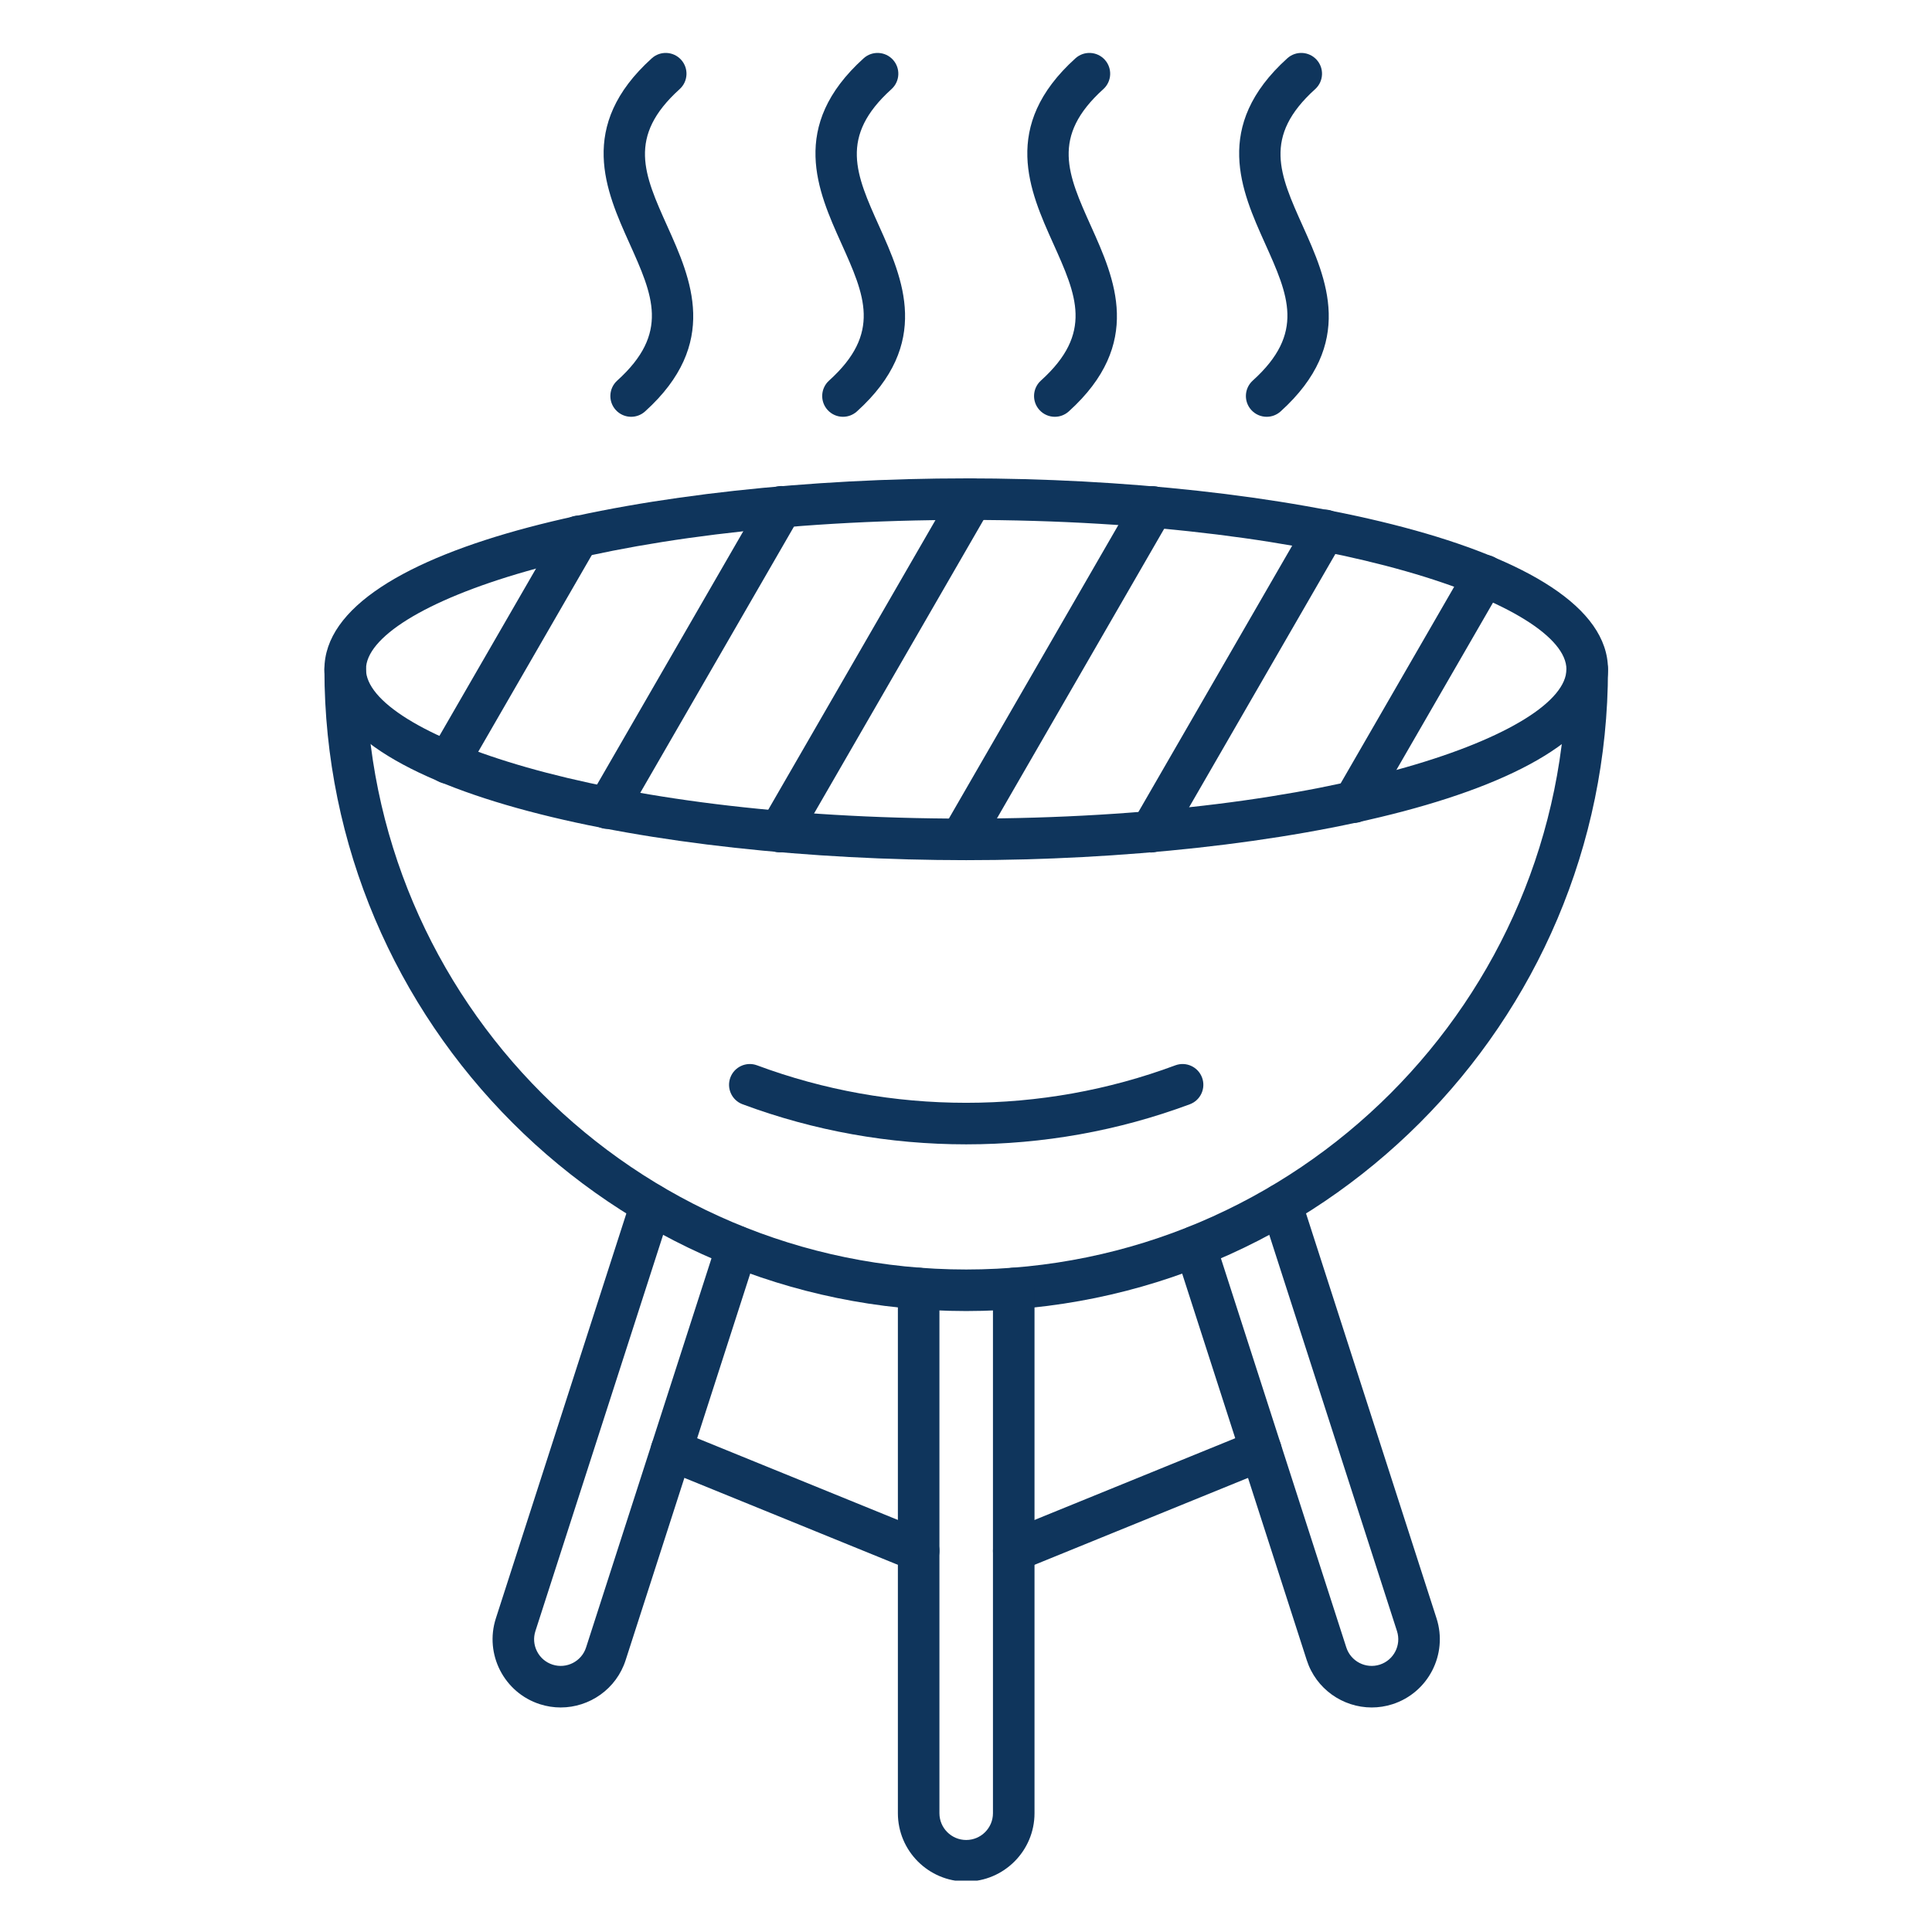 <?xml version="1.0" encoding="UTF-8"?> <svg xmlns="http://www.w3.org/2000/svg" xmlns:xlink="http://www.w3.org/1999/xlink" width="1080" zoomAndPan="magnify" viewBox="0 0 810 810" height="1080" preserveAspectRatio="xMidYMid meet" version="1.0"><defs><clipPath id="822980d361"><path d="M 136 271 L 674.375 271 L 674.375 550 L 136 550 Z M 136 271 " clip-rule="nonzero"></path></clipPath><clipPath id="d68e2ff204"><path d="M 376 531 L 434 531 L 434 788.469 L 376 788.469 Z M 376 531 " clip-rule="nonzero"></path></clipPath><clipPath id="7481ef0093"><path d="M 136 200 L 674.375 200 L 674.375 361 L 136 361 Z M 136 200 " clip-rule="nonzero"></path></clipPath></defs><g clip-path="url(#822980d361)"><path fill="#0f355c" d="M 405.082 549.66 C 256.719 549.66 136.012 428.957 136.012 280.594 C 136.012 275.781 139.914 271.883 144.723 271.883 C 149.531 271.883 153.434 275.781 153.434 280.594 C 153.434 419.352 266.324 532.242 405.082 532.242 C 543.84 532.242 656.73 419.352 656.73 280.594 C 656.73 275.781 660.629 271.883 665.441 271.883 C 670.254 271.883 674.152 275.781 674.152 280.594 C 674.152 428.957 553.445 549.66 405.082 549.66 Z M 405.082 549.66 " fill-opacity="1" fill-rule="nonzero"></path></g><path fill="#0f355c" d="M 235.074 715.863 C 232.184 715.863 229.25 715.426 226.359 714.496 C 211.355 709.68 203.062 693.555 207.879 678.547 L 264.684 502.297 C 266.156 497.719 271.066 495.199 275.645 496.68 C 280.223 498.152 282.738 503.062 281.262 507.641 L 224.461 683.879 C 223.555 686.707 223.805 689.73 225.168 692.383 C 226.527 695.035 228.844 696.996 231.68 697.906 C 237.539 699.789 243.84 696.551 245.719 690.691 L 300.738 519.977 C 302.215 515.398 307.117 512.887 311.699 514.359 C 316.277 515.836 318.793 520.742 317.316 525.324 L 262.301 696.027 C 258.418 708.129 247.16 715.863 235.074 715.863 Z M 235.074 715.863 " fill-opacity="1" fill-rule="nonzero"></path><path fill="#0f355c" d="M 575.094 715.863 C 563.004 715.863 551.75 708.129 547.859 696.016 L 492.848 525.324 C 491.371 520.746 493.887 515.836 498.465 514.363 C 503.047 512.887 507.953 515.402 509.43 519.98 L 564.441 690.68 C 566.324 696.547 572.621 699.789 578.484 697.906 C 584.344 696.027 587.582 689.73 585.699 683.867 L 528.902 507.641 C 527.426 503.062 529.941 498.156 534.52 496.68 C 539.102 495.207 544.008 497.723 545.484 502.297 L 602.285 678.535 C 607.105 693.551 598.812 709.68 583.809 714.496 C 580.914 715.426 577.977 715.863 575.094 715.863 Z M 575.094 715.863 " fill-opacity="1" fill-rule="nonzero"></path><g clip-path="url(#d68e2ff204)"><path fill="#0f355c" d="M 405.082 788.844 C 389.289 788.844 376.441 775.992 376.441 760.203 L 376.441 540.199 C 376.441 535.387 380.34 531.488 385.152 531.488 C 389.961 531.488 393.859 535.387 393.859 540.199 L 393.859 760.203 C 393.859 766.391 398.895 771.422 405.082 771.422 C 411.27 771.422 416.301 766.387 416.301 760.203 L 416.301 540.199 C 416.301 535.387 420.203 531.488 425.012 531.488 C 429.824 531.488 433.723 535.387 433.723 540.199 L 433.723 760.203 C 433.723 775.992 420.875 788.844 405.082 788.844 Z M 405.082 788.844 " fill-opacity="1" fill-rule="nonzero"></path></g><g clip-path="url(#7481ef0093)"><path fill="#0f355c" d="M 405.082 360.625 C 274.645 360.625 136.012 332.574 136.012 280.594 C 136.012 228.609 274.645 200.559 405.082 200.559 C 535.52 200.559 674.152 228.609 674.152 280.594 C 674.152 332.574 535.52 360.625 405.082 360.625 Z M 405.082 217.98 C 249.168 217.98 153.434 254.445 153.434 280.594 C 153.434 306.738 249.168 343.207 405.082 343.207 C 560.996 343.207 656.73 306.738 656.73 280.594 C 656.73 254.445 560.996 217.98 405.082 217.98 Z M 405.082 217.98 " fill-opacity="1" fill-rule="nonzero"></path></g><path fill="#0f355c" d="M 187.723 328.586 C 186.242 328.586 184.746 328.207 183.375 327.414 C 179.207 325.008 177.781 319.684 180.188 315.516 L 235.039 220.508 C 237.441 216.34 242.77 214.914 246.938 217.32 C 251.105 219.727 252.531 225.051 250.125 229.219 L 195.273 324.227 C 193.66 327.023 190.73 328.586 187.723 328.586 Z M 187.723 328.586 " fill-opacity="1" fill-rule="nonzero"></path><path fill="#0f355c" d="M 254.656 347.527 C 253.176 347.527 251.68 347.148 250.309 346.355 C 246.141 343.949 244.715 338.625 247.121 334.457 L 320.059 208.125 C 322.461 203.957 327.789 202.531 331.957 204.938 C 336.125 207.344 337.551 212.668 335.145 216.836 L 262.207 343.168 C 260.594 345.965 257.664 347.527 254.656 347.527 Z M 254.656 347.527 " fill-opacity="1" fill-rule="nonzero"></path><path fill="#0f355c" d="M 326.848 357.355 C 325.371 357.355 323.875 356.98 322.504 356.188 C 318.336 353.781 316.91 348.457 319.316 344.289 L 399.777 204.918 C 402.184 200.754 407.512 199.324 411.676 201.73 C 415.844 204.133 417.27 209.461 414.867 213.625 L 334.402 353 C 332.789 355.793 329.859 357.355 326.848 357.355 Z M 326.848 357.355 " fill-opacity="1" fill-rule="nonzero"></path><path fill="#0f355c" d="M 402.828 360.625 C 401.352 360.625 399.855 360.25 398.484 359.457 C 394.316 357.051 392.891 351.727 395.297 347.559 L 475.758 208.191 C 478.164 204.023 483.488 202.594 487.656 205 C 491.824 207.406 493.25 212.734 490.844 216.898 L 410.383 356.27 C 408.77 359.062 405.84 360.625 402.828 360.625 Z M 402.828 360.625 " fill-opacity="1" fill-rule="nonzero"></path><path fill="#0f355c" d="M 482.555 357.414 C 481.078 357.414 479.578 357.039 478.207 356.246 C 474.043 353.84 472.613 348.516 475.02 344.348 L 547.961 218.016 C 550.363 213.852 555.688 212.418 559.859 214.828 C 564.023 217.234 565.453 222.559 563.047 226.727 L 490.105 353.059 C 488.492 355.852 485.566 357.414 482.555 357.414 Z M 482.555 357.414 " fill-opacity="1" fill-rule="nonzero"></path><path fill="#0f355c" d="M 567.574 345.031 C 566.098 345.031 564.598 344.656 563.227 343.863 C 559.059 341.457 557.633 336.133 560.039 331.965 L 614.891 236.957 C 617.293 232.793 622.621 231.359 626.789 233.77 C 630.957 236.176 632.383 241.5 629.977 245.668 L 575.125 340.676 C 573.512 343.469 570.586 345.031 567.574 345.031 Z M 567.574 345.031 " fill-opacity="1" fill-rule="nonzero"></path><path fill="#0f355c" d="M 264.609 174.742 C 262.23 174.742 259.863 173.773 258.145 171.871 C 254.918 168.301 255.203 162.793 258.77 159.566 C 280.832 139.645 273.734 123.871 263.914 102.039 C 254.059 80.133 241.789 52.867 273.27 24.438 C 276.836 21.215 282.348 21.496 285.57 25.066 C 288.797 28.637 288.512 34.145 284.945 37.367 C 262.883 57.289 269.98 73.062 279.801 94.895 C 289.656 116.801 301.922 144.066 270.445 172.496 C 268.781 174 266.691 174.742 264.609 174.742 Z M 264.609 174.742 " fill-opacity="1" fill-rule="nonzero"></path><path fill="#0f355c" d="M 353.426 174.742 C 351.047 174.742 348.68 173.773 346.961 171.871 C 343.734 168.301 344.016 162.793 347.586 159.566 C 369.648 139.645 362.551 123.871 352.73 102.043 C 342.871 80.133 330.605 52.867 362.086 24.441 C 365.652 21.219 371.16 21.496 374.387 25.066 C 377.609 28.637 377.328 34.145 373.758 37.371 C 351.699 57.293 358.797 73.066 368.617 94.895 C 378.473 116.805 390.738 144.07 359.262 172.496 C 357.598 174 355.508 174.742 353.426 174.742 Z M 353.426 174.742 " fill-opacity="1" fill-rule="nonzero"></path><path fill="#0f355c" d="M 442.246 174.742 C 439.867 174.742 437.496 173.773 435.777 171.871 C 432.551 168.301 432.836 162.793 436.402 159.566 C 458.461 139.645 451.367 123.871 441.547 102.039 C 431.691 80.133 419.422 52.867 450.898 24.438 C 454.473 21.215 459.977 21.496 463.203 25.066 C 466.426 28.637 466.145 34.145 462.578 37.367 C 440.516 57.289 447.613 73.062 457.434 94.895 C 467.289 116.805 479.559 144.066 448.082 172.496 C 446.414 174 444.324 174.742 442.246 174.742 Z M 442.246 174.742 " fill-opacity="1" fill-rule="nonzero"></path><path fill="#0f355c" d="M 531.062 174.742 C 528.684 174.742 526.312 173.773 524.594 171.871 C 521.367 168.301 521.652 162.793 525.219 159.566 C 547.277 139.645 540.184 123.871 530.359 102.039 C 520.508 80.133 508.238 52.867 539.715 24.438 C 543.289 21.215 548.793 21.496 552.02 25.066 C 555.246 28.637 554.961 34.145 551.395 37.367 C 529.332 57.289 536.43 73.062 546.25 94.895 C 556.105 116.801 568.371 144.066 536.898 172.496 C 535.23 174 533.145 174.742 531.062 174.742 Z M 531.062 174.742 " fill-opacity="1" fill-rule="nonzero"></path><path fill="#0f355c" d="M 405.082 479.773 C 372.855 479.773 341.312 474.125 311.332 462.973 C 306.824 461.297 304.527 456.281 306.203 451.773 C 307.879 447.262 312.895 444.969 317.402 446.645 C 345.434 457.07 374.934 462.355 405.082 462.355 C 435.23 462.355 464.73 457.07 492.762 446.645 C 497.277 444.965 502.285 447.266 503.965 451.773 C 505.641 456.281 503.344 461.297 498.836 462.973 C 468.852 474.125 437.309 479.773 405.082 479.773 Z M 405.082 479.773 " fill-opacity="1" fill-rule="nonzero"></path><path fill="#0f355c" d="M 385.148 658.91 C 384.055 658.91 382.941 658.703 381.867 658.266 L 278.234 616.07 C 273.777 614.254 271.637 609.172 273.453 604.715 C 275.27 600.262 280.352 598.125 284.805 599.934 L 388.438 642.133 C 392.895 643.945 395.035 649.027 393.219 653.484 C 391.84 656.863 388.586 658.91 385.148 658.91 Z M 385.148 658.91 " fill-opacity="1" fill-rule="nonzero"></path><path fill="#0f355c" d="M 425.02 658.91 C 421.578 658.91 418.324 656.863 416.945 653.484 C 415.133 649.027 417.273 643.945 421.73 642.133 L 525.359 599.934 C 529.812 598.125 534.898 600.262 536.711 604.715 C 538.523 609.172 536.383 614.254 531.93 616.07 L 428.301 658.266 C 427.227 658.703 426.113 658.91 425.02 658.91 Z M 425.02 658.91 " fill-opacity="1" fill-rule="nonzero"></path></svg> 